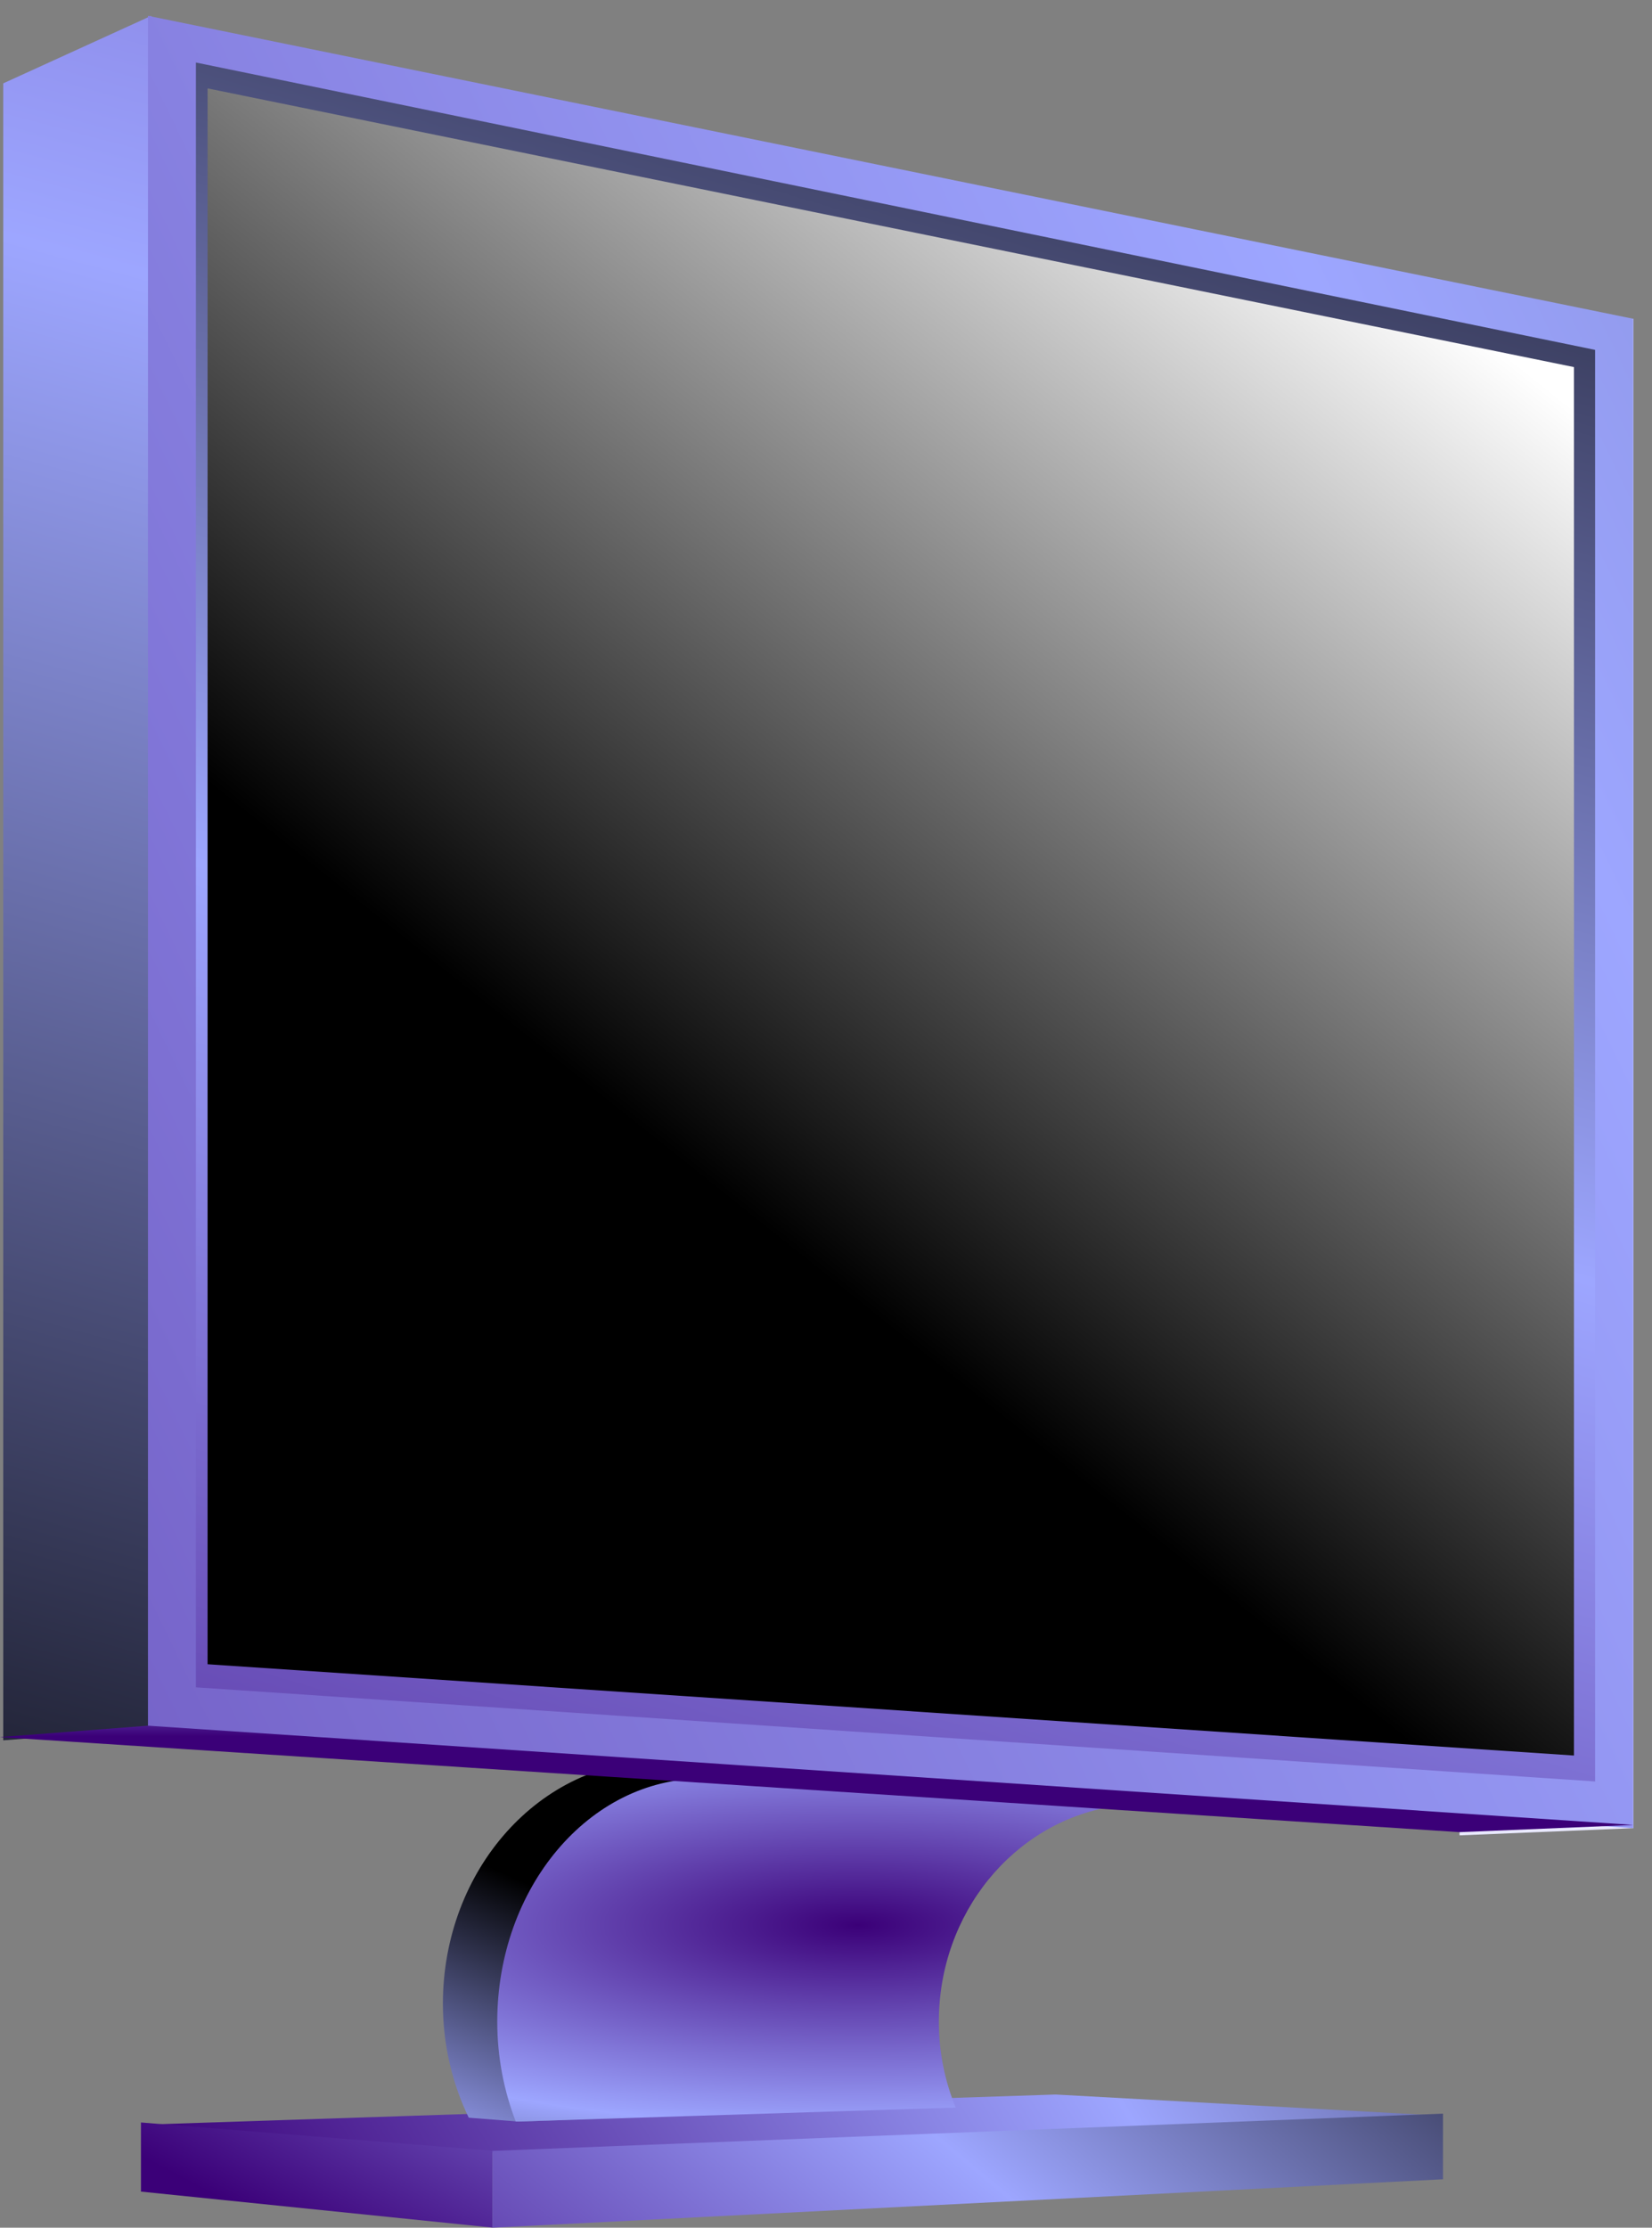 <?xml version="1.0" encoding="UTF-8"?>
<svg version="1.1" viewBox="0 0 92 124" xmlns="http://www.w3.org/2000/svg" xmlns:xlink="http://www.w3.org/1999/xlink">
<rect x="0" y="0" width="92" height="124" fill="#808080" stroke="none"/>
<defs>
<linearGradient id="a">
<stop stop-color="#3b0078" offset="0"/>
<stop stop-color="#9da6ff" offset=".5"/>
<stop offset="1"/>
</linearGradient>
<linearGradient id="k" x1="204.98" x2="244.76" y1="162.46" y2="112.63" gradientUnits="userSpaceOnUse">
<stop offset="0"/>
<stop stop-color="#fff" offset="1"/>
</linearGradient>
<linearGradient id="j" x1="241.74" x2="241.74" y1="210.04" y2="202.5" gradientTransform="translate(0 -.179)" gradientUnits="userSpaceOnUse" xlink:href="#a"/>
<linearGradient id="i" x1="210.46" x2="256.07" y1="255.26" y2="200.57" gradientTransform="translate(0 -.126)" gradientUnits="userSpaceOnUse" xlink:href="#a"/>
<linearGradient id="h" x1="185.11" x2="207.97" y1="228.58" y2="185.4" gradientTransform="translate(0 -.126)" gradientUnits="userSpaceOnUse" xlink:href="#a"/>
<radialGradient id="b" cx="231.45" cy="220.42" r="17.109" gradientTransform="matrix(4.332 0 0 1.315 -768.5 -69.472)" gradientUnits="userSpaceOnUse" xlink:href="#a"/>
<linearGradient id="g" x1="201.5" x2="284.08" y1="245.56" y2="195.25" gradientUnits="userSpaceOnUse" xlink:href="#a"/>
<linearGradient id="f" x1="196.44" x2="208.76" y1="244.44" y2="214.9" gradientTransform="matrix(.952 0 0 1 10.486 .316)" gradientUnits="userSpaceOnUse" xlink:href="#a"/>
<linearGradient id="e" x1="68.036" x2="492.78" y1="274.85" y2="69.594" gradientUnits="userSpaceOnUse" xlink:href="#a" spreadMethod="reflect"/>
<linearGradient id="d" x1="212.95" x2="259.25" y1="250.38" y2="95.278" gradientTransform="matrix(1.004 0 0 1.011 -.621 -1.756)" gradientUnits="userSpaceOnUse" xlink:href="#a"/>
<linearGradient id="c" x1="222.65" x2="168.37" y1="27.487" y2="230.06" gradientUnits="userSpaceOnUse" xlink:href="#a"/>
</defs>
<g transform="translate(-186.34 -113.22)">
<path d="m194.19 231.49 19.568 1.575 52.94-2.074-21.572-1.185z" color="#000000" fill="url(#g)" fill-rule="evenodd"/>
<path d="m223.13 211.22c-6.705 0-12.124 6.071-12.125 13.531 0 2.301 0.526 4.449 1.438 6.344l2.781 0.219 23.375-0.812c-0.936-1.713-1.5-3.657-1.5-5.75 5.4e-4 -6.046 4.42-11.055 10.219-11.969-0.033-5e-3 -0.06-0.026-0.094-0.031-0.599-0.092-1.188-0.156-1.812-0.156-0.08 0-0.171-2e-3 -0.25 0-0.45-0.056-0.91-0.094-1.375-0.094-0.05 0-0.107-6e-4 -0.156 0-0.471-0.061-0.919-0.094-1.406-0.094-0.05 0-0.107-6.1e-4 -0.156 0-0.473-0.062-0.98-0.094-1.469-0.094-0.041 0-0.084-4.1e-4 -0.125 0-0.475-0.063-0.947-0.094-1.438-0.094-0.05 0-0.107-6.2e-4 -0.156 0-0.477-0.064-0.945-0.094-1.438-0.094-0.05 0-0.075-6.2e-4 -0.125 0-0.478-0.065-0.974-0.125-1.469-0.125-0.09 0-0.192 0.029-0.281 0.031-0.432-0.054-0.867-0.125-1.312-0.125-0.1 0-0.182-3e-3 -0.281 0-0.429-0.054-0.87-0.094-1.312-0.094-0.041 0-0.084-4.3e-4 -0.125 0-0.479-0.066-0.942-0.094-1.438-0.094-0.04 0-0.085-4.1e-4 -0.125 0-0.48-0.067-0.972-0.094-1.469-0.094-0.04 0-0.085-4.1e-4 -0.125 0-0.487-0.07-0.964-0.094-1.469-0.094-0.04 0-0.085-4.2e-4 -0.125 0-0.484-0.069-0.968-0.125-1.469-0.125-0.08 0-0.139 0.03-0.219 0.031-0.448-0.06-0.913-0.125-1.375-0.125-0.092 0-0.19-2e-3 -0.281 0-0.429-0.056-0.87-0.094-1.312-0.094z" color="#000000" fill="url(#f)"/>
<path d="m267.62 133.8 9.685-2.835v84.015l-9.685 0.401z" color="#000000" fill="#e9e9ff" fill-rule="evenodd"/>
<path d="m186.52 117.86 8.24-3.758v95.355l-8.24 0.634z" color="#000000" fill="url(#c)" fill-rule="evenodd"/>
<path d="m225.47 212.22c-6.317 0-11.436 6.071-11.438 13.531 0 1.988 0.378 3.864 1.031 5.562l24.5-0.781c-0.602-1.47-0.938-3.073-0.938-4.781 5.1e-4 -6.046 4.161-11.055 9.625-11.969-0.031-5e-3 -0.062-0.026-0.094-0.031-0.564-0.092-1.13-0.156-1.719-0.156-0.075 0-0.144-2e-3 -0.219 0-0.424-0.056-0.843-0.094-1.281-0.094-0.047 0-0.109-6e-4 -0.156 0-0.444-0.061-0.885-0.094-1.344-0.094-0.047 0-0.078-6.1e-4 -0.125 0-0.446-0.062-0.914-0.094-1.375-0.094-0.038 0-0.087-4.1e-4 -0.125 0-0.447-0.063-0.912-0.094-1.375-0.094-0.047 0-0.078-6.2e-4 -0.125 0-0.449-0.064-0.911-0.094-1.375-0.094-0.047 0-0.078-6.2e-4 -0.125 0-0.451-0.065-0.909-0.125-1.375-0.125-0.085 0-0.166 0.029-0.25 0.031-0.407-0.054-0.83-0.125-1.25-0.125-0.094 0-0.157-3e-3 -0.25 0-0.404-0.054-0.833-0.094-1.25-0.094-0.038 0-0.087-4.3e-4 -0.125 0-0.451-0.066-0.877-0.094-1.344-0.094-0.037 0-0.088-4.1e-4 -0.125 0-0.453-0.067-0.907-0.094-1.375-0.094-0.037 0-0.088-4.1e-4 -0.125 0-0.459-0.07-0.9-0.094-1.375-0.094-0.037 0-0.088-4.2e-4 -0.125 0-0.456-0.069-0.903-0.125-1.375-0.125-0.075 0-0.144 0.03-0.219 0.031-0.422-0.06-0.846-0.125-1.281-0.125-0.086 0-0.195-2e-3 -0.281 0-0.404-0.056-0.802-0.094-1.219-0.094z" color="#000000" fill="url(#b)"/>
<path d="m194.58 114.1v95.355l82.719 5.525v-84.015z" color="#000000" fill="url(#e)" fill-rule="evenodd"/>
<path d="m197.25 116.7v90.441l77.921 5.24v-79.686z" color="#000000" fill="url(#d)" fill-rule="evenodd"/>
<path d="m197.9 118.14v87.716l76.093 5.082v-77.285z" color="#000000" fill="url(#k)" fill-rule="evenodd"/>
<path d="m194.19 235.21 19.568 2.003v-4.276l-19.568-1.575z" color="#000000" fill="url(#h)" fill-rule="evenodd"/>
<path d="m213.76 237.22v-4.276l52.94-2.074v3.654z" color="#000000" fill="url(#i)" fill-rule="evenodd"/>
<path d="m186.34 209.91 8.24-0.634 82.719 5.525-9.685 0.401z" color="#000000" fill="url(#j)" fill-rule="evenodd"/>
</g>
</svg>
